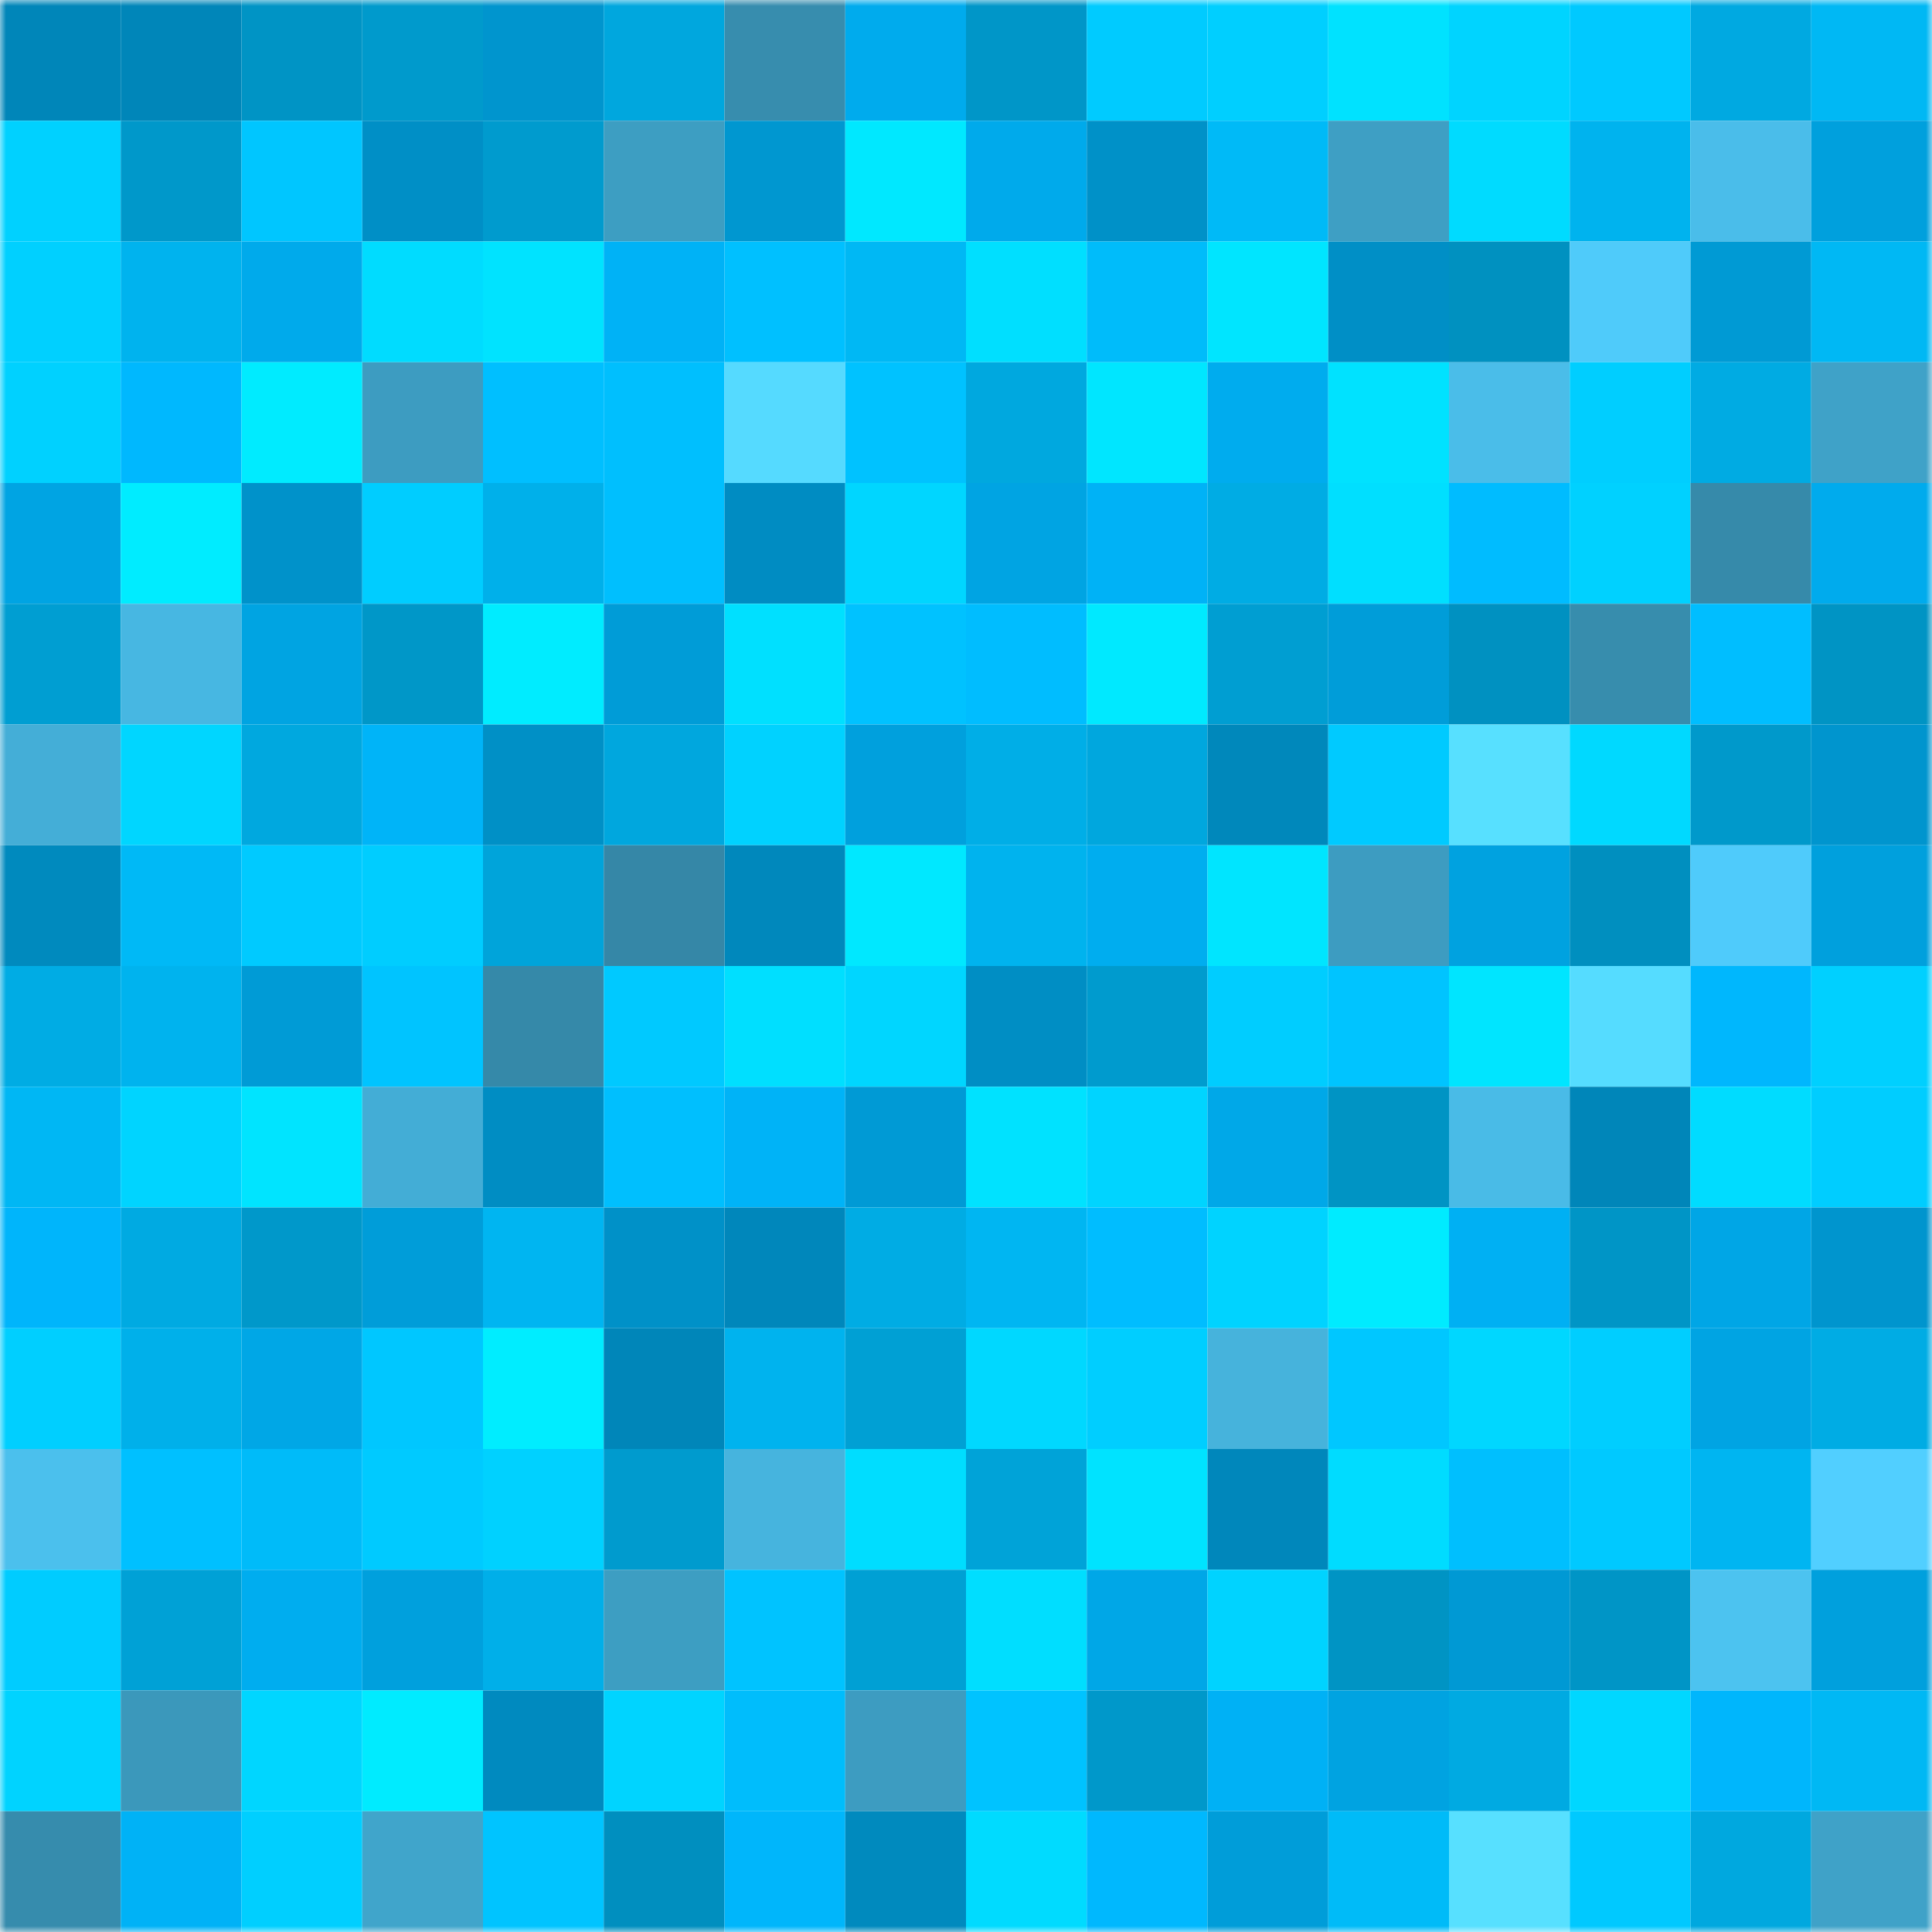 <svg viewBox="0 0 160 160" fill="none" role="img" xmlns="http://www.w3.org/2000/svg" width="240" height="240" name="ens%2Cbramdpol.eth"><mask id="1164906478" mask-type="alpha" maskUnits="userSpaceOnUse" x="0" y="0" width="160" height="160"><rect width="160" height="160" fill="#FFFFFF"></rect></mask><g mask="url(#1164906478)"><rect x="0" y="0" width="10" height="10" fill="#0086b9"></rect><rect x="10" y="0" width="10" height="10" fill="#0086b9"></rect><rect x="20" y="0" width="10" height="10" fill="#0094c5"></rect><rect x="30" y="0" width="10" height="10" fill="#009acc"></rect><rect x="40" y="0" width="10" height="10" fill="#0095ce"></rect><rect x="50" y="0" width="10" height="10" fill="#00a7de"></rect><rect x="60" y="0" width="10" height="10" fill="#378dae"></rect><rect x="70" y="0" width="10" height="10" fill="#00abed"></rect><rect x="80" y="0" width="10" height="10" fill="#0096c8"></rect><rect x="90" y="0" width="10" height="10" fill="#00cbff"></rect><rect x="100" y="0" width="10" height="10" fill="#00cfff"></rect><rect x="110" y="0" width="10" height="10" fill="#00e2ff"></rect><rect x="120" y="0" width="10" height="10" fill="#00d4ff"></rect><rect x="130" y="0" width="10" height="10" fill="#00c9ff"></rect><rect x="140" y="0" width="10" height="10" fill="#00a9e1"></rect><rect x="150" y="0" width="10" height="10" fill="#00b8f4"></rect><rect x="0" y="10" width="10" height="10" fill="#00d1ff"></rect><rect x="10" y="10" width="10" height="10" fill="#0098ca"></rect><rect x="20" y="10" width="10" height="10" fill="#00c6ff"></rect><rect x="30" y="10" width="10" height="10" fill="#008fc6"></rect><rect x="40" y="10" width="10" height="10" fill="#009bce"></rect><rect x="50" y="10" width="10" height="10" fill="#3d9ec2"></rect><rect x="60" y="10" width="10" height="10" fill="#0097d0"></rect><rect x="70" y="10" width="10" height="10" fill="#00e8ff"></rect><rect x="80" y="10" width="10" height="10" fill="#00aaeb"></rect><rect x="90" y="10" width="10" height="10" fill="#0091c8"></rect><rect x="100" y="10" width="10" height="10" fill="#00baf7"></rect><rect x="110" y="10" width="10" height="10" fill="#3e9fc4"></rect><rect x="120" y="10" width="10" height="10" fill="#00dbff"></rect><rect x="130" y="10" width="10" height="10" fill="#00b3ee"></rect><rect x="140" y="10" width="10" height="10" fill="#4abdea"></rect><rect x="150" y="10" width="10" height="10" fill="#00a0dd"></rect><rect x="0" y="20" width="10" height="10" fill="#00d0ff"></rect><rect x="10" y="20" width="10" height="10" fill="#00b3ee"></rect><rect x="20" y="20" width="10" height="10" fill="#00aaeb"></rect><rect x="30" y="20" width="10" height="10" fill="#00dcff"></rect><rect x="40" y="20" width="10" height="10" fill="#00e3ff"></rect><rect x="50" y="20" width="10" height="10" fill="#00b2f6"></rect><rect x="60" y="20" width="10" height="10" fill="#00c0ff"></rect><rect x="70" y="20" width="10" height="10" fill="#00b8f4"></rect><rect x="80" y="20" width="10" height="10" fill="#00dfff"></rect><rect x="90" y="20" width="10" height="10" fill="#00bcfa"></rect><rect x="100" y="20" width="10" height="10" fill="#00e5ff"></rect><rect x="110" y="20" width="10" height="10" fill="#008fc6"></rect><rect x="120" y="20" width="10" height="10" fill="#0091c0"></rect><rect x="130" y="20" width="10" height="10" fill="#4fcbfa"></rect><rect x="140" y="20" width="10" height="10" fill="#009ad4"></rect><rect x="150" y="20" width="10" height="10" fill="#00b8f4"></rect><rect x="0" y="30" width="10" height="10" fill="#00d1ff"></rect><rect x="10" y="30" width="10" height="10" fill="#00b8fe"></rect><rect x="20" y="30" width="10" height="10" fill="#00ebff"></rect><rect x="30" y="30" width="10" height="10" fill="#3d9cc1"></rect><rect x="40" y="30" width="10" height="10" fill="#00bfff"></rect><rect x="50" y="30" width="10" height="10" fill="#00bffe"></rect><rect x="60" y="30" width="10" height="10" fill="#55daff"></rect><rect x="70" y="30" width="10" height="10" fill="#00c2ff"></rect><rect x="80" y="30" width="10" height="10" fill="#00a8df"></rect><rect x="90" y="30" width="10" height="10" fill="#00e6ff"></rect><rect x="100" y="30" width="10" height="10" fill="#00acee"></rect><rect x="110" y="30" width="10" height="10" fill="#00e2ff"></rect><rect x="120" y="30" width="10" height="10" fill="#4abde9"></rect><rect x="130" y="30" width="10" height="10" fill="#00ceff"></rect><rect x="140" y="30" width="10" height="10" fill="#00abe3"></rect><rect x="150" y="30" width="10" height="10" fill="#3fa2c8"></rect><rect x="0" y="40" width="10" height="10" fill="#00a4e3"></rect><rect x="10" y="40" width="10" height="10" fill="#00ecff"></rect><rect x="20" y="40" width="10" height="10" fill="#0092ca"></rect><rect x="30" y="40" width="10" height="10" fill="#00cdff"></rect><rect x="40" y="40" width="10" height="10" fill="#00b0ea"></rect><rect x="50" y="40" width="10" height="10" fill="#00bffe"></rect><rect x="60" y="40" width="10" height="10" fill="#008cc2"></rect><rect x="70" y="40" width="10" height="10" fill="#00d6ff"></rect><rect x="80" y="40" width="10" height="10" fill="#00a4e3"></rect><rect x="90" y="40" width="10" height="10" fill="#00b2f6"></rect><rect x="100" y="40" width="10" height="10" fill="#00ace4"></rect><rect x="110" y="40" width="10" height="10" fill="#00dfff"></rect><rect x="120" y="40" width="10" height="10" fill="#00bcff"></rect><rect x="130" y="40" width="10" height="10" fill="#00d1ff"></rect><rect x="140" y="40" width="10" height="10" fill="#368aaa"></rect><rect x="150" y="40" width="10" height="10" fill="#00abed"></rect><rect x="0" y="50" width="10" height="10" fill="#009ed2"></rect><rect x="10" y="50" width="10" height="10" fill="#47b7e2"></rect><rect x="20" y="50" width="10" height="10" fill="#00a4e2"></rect><rect x="30" y="50" width="10" height="10" fill="#0097c8"></rect><rect x="40" y="50" width="10" height="10" fill="#00ecff"></rect><rect x="50" y="50" width="10" height="10" fill="#009cd7"></rect><rect x="60" y="50" width="10" height="10" fill="#00e0ff"></rect><rect x="70" y="50" width="10" height="10" fill="#00c2ff"></rect><rect x="80" y="50" width="10" height="10" fill="#00bdff"></rect><rect x="90" y="50" width="10" height="10" fill="#00e9ff"></rect><rect x="100" y="50" width="10" height="10" fill="#009ed2"></rect><rect x="110" y="50" width="10" height="10" fill="#009dd9"></rect><rect x="120" y="50" width="10" height="10" fill="#0091c1"></rect><rect x="130" y="50" width="10" height="10" fill="#378dad"></rect><rect x="140" y="50" width="10" height="10" fill="#00beff"></rect><rect x="150" y="50" width="10" height="10" fill="#0094c4"></rect><rect x="0" y="60" width="10" height="10" fill="#44aed7"></rect><rect x="10" y="60" width="10" height="10" fill="#00d6ff"></rect><rect x="20" y="60" width="10" height="10" fill="#00a8df"></rect><rect x="30" y="60" width="10" height="10" fill="#00b4f8"></rect><rect x="40" y="60" width="10" height="10" fill="#0090c6"></rect><rect x="50" y="60" width="10" height="10" fill="#00a7de"></rect><rect x="60" y="60" width="10" height="10" fill="#00d2ff"></rect><rect x="70" y="60" width="10" height="10" fill="#00a0dd"></rect><rect x="80" y="60" width="10" height="10" fill="#00aee7"></rect><rect x="90" y="60" width="10" height="10" fill="#00a7de"></rect><rect x="100" y="60" width="10" height="10" fill="#0088bb"></rect><rect x="110" y="60" width="10" height="10" fill="#00caff"></rect><rect x="120" y="60" width="10" height="10" fill="#57e0ff"></rect><rect x="130" y="60" width="10" height="10" fill="#00d9ff"></rect><rect x="140" y="60" width="10" height="10" fill="#0099cb"></rect><rect x="150" y="60" width="10" height="10" fill="#0095ce"></rect><rect x="0" y="70" width="10" height="10" fill="#008abe"></rect><rect x="10" y="70" width="10" height="10" fill="#00b9f6"></rect><rect x="20" y="70" width="10" height="10" fill="#00caff"></rect><rect x="30" y="70" width="10" height="10" fill="#00cdff"></rect><rect x="40" y="70" width="10" height="10" fill="#00a4da"></rect><rect x="50" y="70" width="10" height="10" fill="#3587a7"></rect><rect x="60" y="70" width="10" height="10" fill="#0088bc"></rect><rect x="70" y="70" width="10" height="10" fill="#00e8ff"></rect><rect x="80" y="70" width="10" height="10" fill="#00b3ee"></rect><rect x="90" y="70" width="10" height="10" fill="#00adef"></rect><rect x="100" y="70" width="10" height="10" fill="#00e5ff"></rect><rect x="110" y="70" width="10" height="10" fill="#3d9cc1"></rect><rect x="120" y="70" width="10" height="10" fill="#00a2e0"></rect><rect x="130" y="70" width="10" height="10" fill="#008fbf"></rect><rect x="140" y="70" width="10" height="10" fill="#4fcbfb"></rect><rect x="150" y="70" width="10" height="10" fill="#00a0dd"></rect><rect x="0" y="80" width="10" height="10" fill="#00ace4"></rect><rect x="10" y="80" width="10" height="10" fill="#00b3ee"></rect><rect x="20" y="80" width="10" height="10" fill="#009bd6"></rect><rect x="30" y="80" width="10" height="10" fill="#00c4ff"></rect><rect x="40" y="80" width="10" height="10" fill="#3589a9"></rect><rect x="50" y="80" width="10" height="10" fill="#00c9ff"></rect><rect x="60" y="80" width="10" height="10" fill="#00dfff"></rect><rect x="70" y="80" width="10" height="10" fill="#00d6ff"></rect><rect x="80" y="80" width="10" height="10" fill="#008ec4"></rect><rect x="90" y="80" width="10" height="10" fill="#009bce"></rect><rect x="100" y="80" width="10" height="10" fill="#00cdff"></rect><rect x="110" y="80" width="10" height="10" fill="#00c4ff"></rect><rect x="120" y="80" width="10" height="10" fill="#00e5ff"></rect><rect x="130" y="80" width="10" height="10" fill="#55dcff"></rect><rect x="140" y="80" width="10" height="10" fill="#00b7fd"></rect><rect x="150" y="80" width="10" height="10" fill="#00d0ff"></rect><rect x="0" y="90" width="10" height="10" fill="#00b7f4"></rect><rect x="10" y="90" width="10" height="10" fill="#00d4ff"></rect><rect x="20" y="90" width="10" height="10" fill="#00e4ff"></rect><rect x="30" y="90" width="10" height="10" fill="#43add6"></rect><rect x="40" y="90" width="10" height="10" fill="#008dc3"></rect><rect x="50" y="90" width="10" height="10" fill="#00bffe"></rect><rect x="60" y="90" width="10" height="10" fill="#00b3f7"></rect><rect x="70" y="90" width="10" height="10" fill="#009ad5"></rect><rect x="80" y="90" width="10" height="10" fill="#00e2ff"></rect><rect x="90" y="90" width="10" height="10" fill="#00d4ff"></rect><rect x="100" y="90" width="10" height="10" fill="#00a8e8"></rect><rect x="110" y="90" width="10" height="10" fill="#0094c4"></rect><rect x="120" y="90" width="10" height="10" fill="#49bbe7"></rect><rect x="130" y="90" width="10" height="10" fill="#0086b9"></rect><rect x="140" y="90" width="10" height="10" fill="#00dcff"></rect><rect x="150" y="90" width="10" height="10" fill="#00cdff"></rect><rect x="0" y="100" width="10" height="10" fill="#00b5fb"></rect><rect x="10" y="100" width="10" height="10" fill="#00aae2"></rect><rect x="20" y="100" width="10" height="10" fill="#0098ca"></rect><rect x="30" y="100" width="10" height="10" fill="#009dd9"></rect><rect x="40" y="100" width="10" height="10" fill="#00b5f1"></rect><rect x="50" y="100" width="10" height="10" fill="#0091c8"></rect><rect x="60" y="100" width="10" height="10" fill="#0087bb"></rect><rect x="70" y="100" width="10" height="10" fill="#00ace4"></rect><rect x="80" y="100" width="10" height="10" fill="#00b6f2"></rect><rect x="90" y="100" width="10" height="10" fill="#00bdff"></rect><rect x="100" y="100" width="10" height="10" fill="#00d3ff"></rect><rect x="110" y="100" width="10" height="10" fill="#00ebff"></rect><rect x="120" y="100" width="10" height="10" fill="#00b0f3"></rect><rect x="130" y="100" width="10" height="10" fill="#0095c6"></rect><rect x="140" y="100" width="10" height="10" fill="#00a6e6"></rect><rect x="150" y="100" width="10" height="10" fill="#0095ce"></rect><rect x="0" y="110" width="10" height="10" fill="#00cfff"></rect><rect x="10" y="110" width="10" height="10" fill="#00b0ea"></rect><rect x="20" y="110" width="10" height="10" fill="#00a7e6"></rect><rect x="30" y="110" width="10" height="10" fill="#00c7ff"></rect><rect x="40" y="110" width="10" height="10" fill="#00edff"></rect><rect x="50" y="110" width="10" height="10" fill="#0086b9"></rect><rect x="60" y="110" width="10" height="10" fill="#00b3ee"></rect><rect x="70" y="110" width="10" height="10" fill="#00a0d4"></rect><rect x="80" y="110" width="10" height="10" fill="#00d8ff"></rect><rect x="90" y="110" width="10" height="10" fill="#00ceff"></rect><rect x="100" y="110" width="10" height="10" fill="#46b3dc"></rect><rect x="110" y="110" width="10" height="10" fill="#00c7ff"></rect><rect x="120" y="110" width="10" height="10" fill="#00d7ff"></rect><rect x="130" y="110" width="10" height="10" fill="#00ceff"></rect><rect x="140" y="110" width="10" height="10" fill="#00a4e3"></rect><rect x="150" y="110" width="10" height="10" fill="#00ace4"></rect><rect x="0" y="120" width="10" height="10" fill="#4bc0ed"></rect><rect x="10" y="120" width="10" height="10" fill="#00c0ff"></rect><rect x="20" y="120" width="10" height="10" fill="#00bbf9"></rect><rect x="30" y="120" width="10" height="10" fill="#00caff"></rect><rect x="40" y="120" width="10" height="10" fill="#00d1ff"></rect><rect x="50" y="120" width="10" height="10" fill="#009bce"></rect><rect x="60" y="120" width="10" height="10" fill="#46b4de"></rect><rect x="70" y="120" width="10" height="10" fill="#00ddff"></rect><rect x="80" y="120" width="10" height="10" fill="#00a3d8"></rect><rect x="90" y="120" width="10" height="10" fill="#00e3ff"></rect><rect x="100" y="120" width="10" height="10" fill="#0087bb"></rect><rect x="110" y="120" width="10" height="10" fill="#00dcff"></rect><rect x="120" y="120" width="10" height="10" fill="#00bffe"></rect><rect x="130" y="120" width="10" height="10" fill="#00c9ff"></rect><rect x="140" y="120" width="10" height="10" fill="#00b5f1"></rect><rect x="150" y="120" width="10" height="10" fill="#51cfff"></rect><rect x="0" y="130" width="10" height="10" fill="#00ccff"></rect><rect x="10" y="130" width="10" height="10" fill="#00a1d6"></rect><rect x="20" y="130" width="10" height="10" fill="#00adef"></rect><rect x="30" y="130" width="10" height="10" fill="#00a0dd"></rect><rect x="40" y="130" width="10" height="10" fill="#00afe9"></rect><rect x="50" y="130" width="10" height="10" fill="#3d9ec2"></rect><rect x="60" y="130" width="10" height="10" fill="#00c3ff"></rect><rect x="70" y="130" width="10" height="10" fill="#00a0d4"></rect><rect x="80" y="130" width="10" height="10" fill="#00deff"></rect><rect x="90" y="130" width="10" height="10" fill="#00a7e7"></rect><rect x="100" y="130" width="10" height="10" fill="#00d3ff"></rect><rect x="110" y="130" width="10" height="10" fill="#0094c4"></rect><rect x="120" y="130" width="10" height="10" fill="#0099d4"></rect><rect x="130" y="130" width="10" height="10" fill="#0095c6"></rect><rect x="140" y="130" width="10" height="10" fill="#4cc3f0"></rect><rect x="150" y="130" width="10" height="10" fill="#00a0dd"></rect><rect x="0" y="140" width="10" height="10" fill="#00d3ff"></rect><rect x="10" y="140" width="10" height="10" fill="#3b98bb"></rect><rect x="20" y="140" width="10" height="10" fill="#00d6ff"></rect><rect x="30" y="140" width="10" height="10" fill="#00ebff"></rect><rect x="40" y="140" width="10" height="10" fill="#008abf"></rect><rect x="50" y="140" width="10" height="10" fill="#00d4ff"></rect><rect x="60" y="140" width="10" height="10" fill="#00bdfc"></rect><rect x="70" y="140" width="10" height="10" fill="#3d9cc1"></rect><rect x="80" y="140" width="10" height="10" fill="#00c3ff"></rect><rect x="90" y="140" width="10" height="10" fill="#0098ca"></rect><rect x="100" y="140" width="10" height="10" fill="#00b1f5"></rect><rect x="110" y="140" width="10" height="10" fill="#00a3e1"></rect><rect x="120" y="140" width="10" height="10" fill="#00aae2"></rect><rect x="130" y="140" width="10" height="10" fill="#00d7ff"></rect><rect x="140" y="140" width="10" height="10" fill="#00b6fc"></rect><rect x="150" y="140" width="10" height="10" fill="#00b8f4"></rect><rect x="0" y="150" width="10" height="10" fill="#368cad"></rect><rect x="10" y="150" width="10" height="10" fill="#00b2f6"></rect><rect x="20" y="150" width="10" height="10" fill="#00cfff"></rect><rect x="30" y="150" width="10" height="10" fill="#40a5cb"></rect><rect x="40" y="150" width="10" height="10" fill="#00c4ff"></rect><rect x="50" y="150" width="10" height="10" fill="#008fbf"></rect><rect x="60" y="150" width="10" height="10" fill="#00b6fb"></rect><rect x="70" y="150" width="10" height="10" fill="#008abe"></rect><rect x="80" y="150" width="10" height="10" fill="#00dbff"></rect><rect x="90" y="150" width="10" height="10" fill="#00b8fe"></rect><rect x="100" y="150" width="10" height="10" fill="#009dd9"></rect><rect x="110" y="150" width="10" height="10" fill="#00bbf8"></rect><rect x="120" y="150" width="10" height="10" fill="#57e0ff"></rect><rect x="130" y="150" width="10" height="10" fill="#00c9ff"></rect><rect x="140" y="150" width="10" height="10" fill="#00a8df"></rect><rect x="150" y="150" width="10" height="10" fill="#3fa2c8"></rect></g></svg>